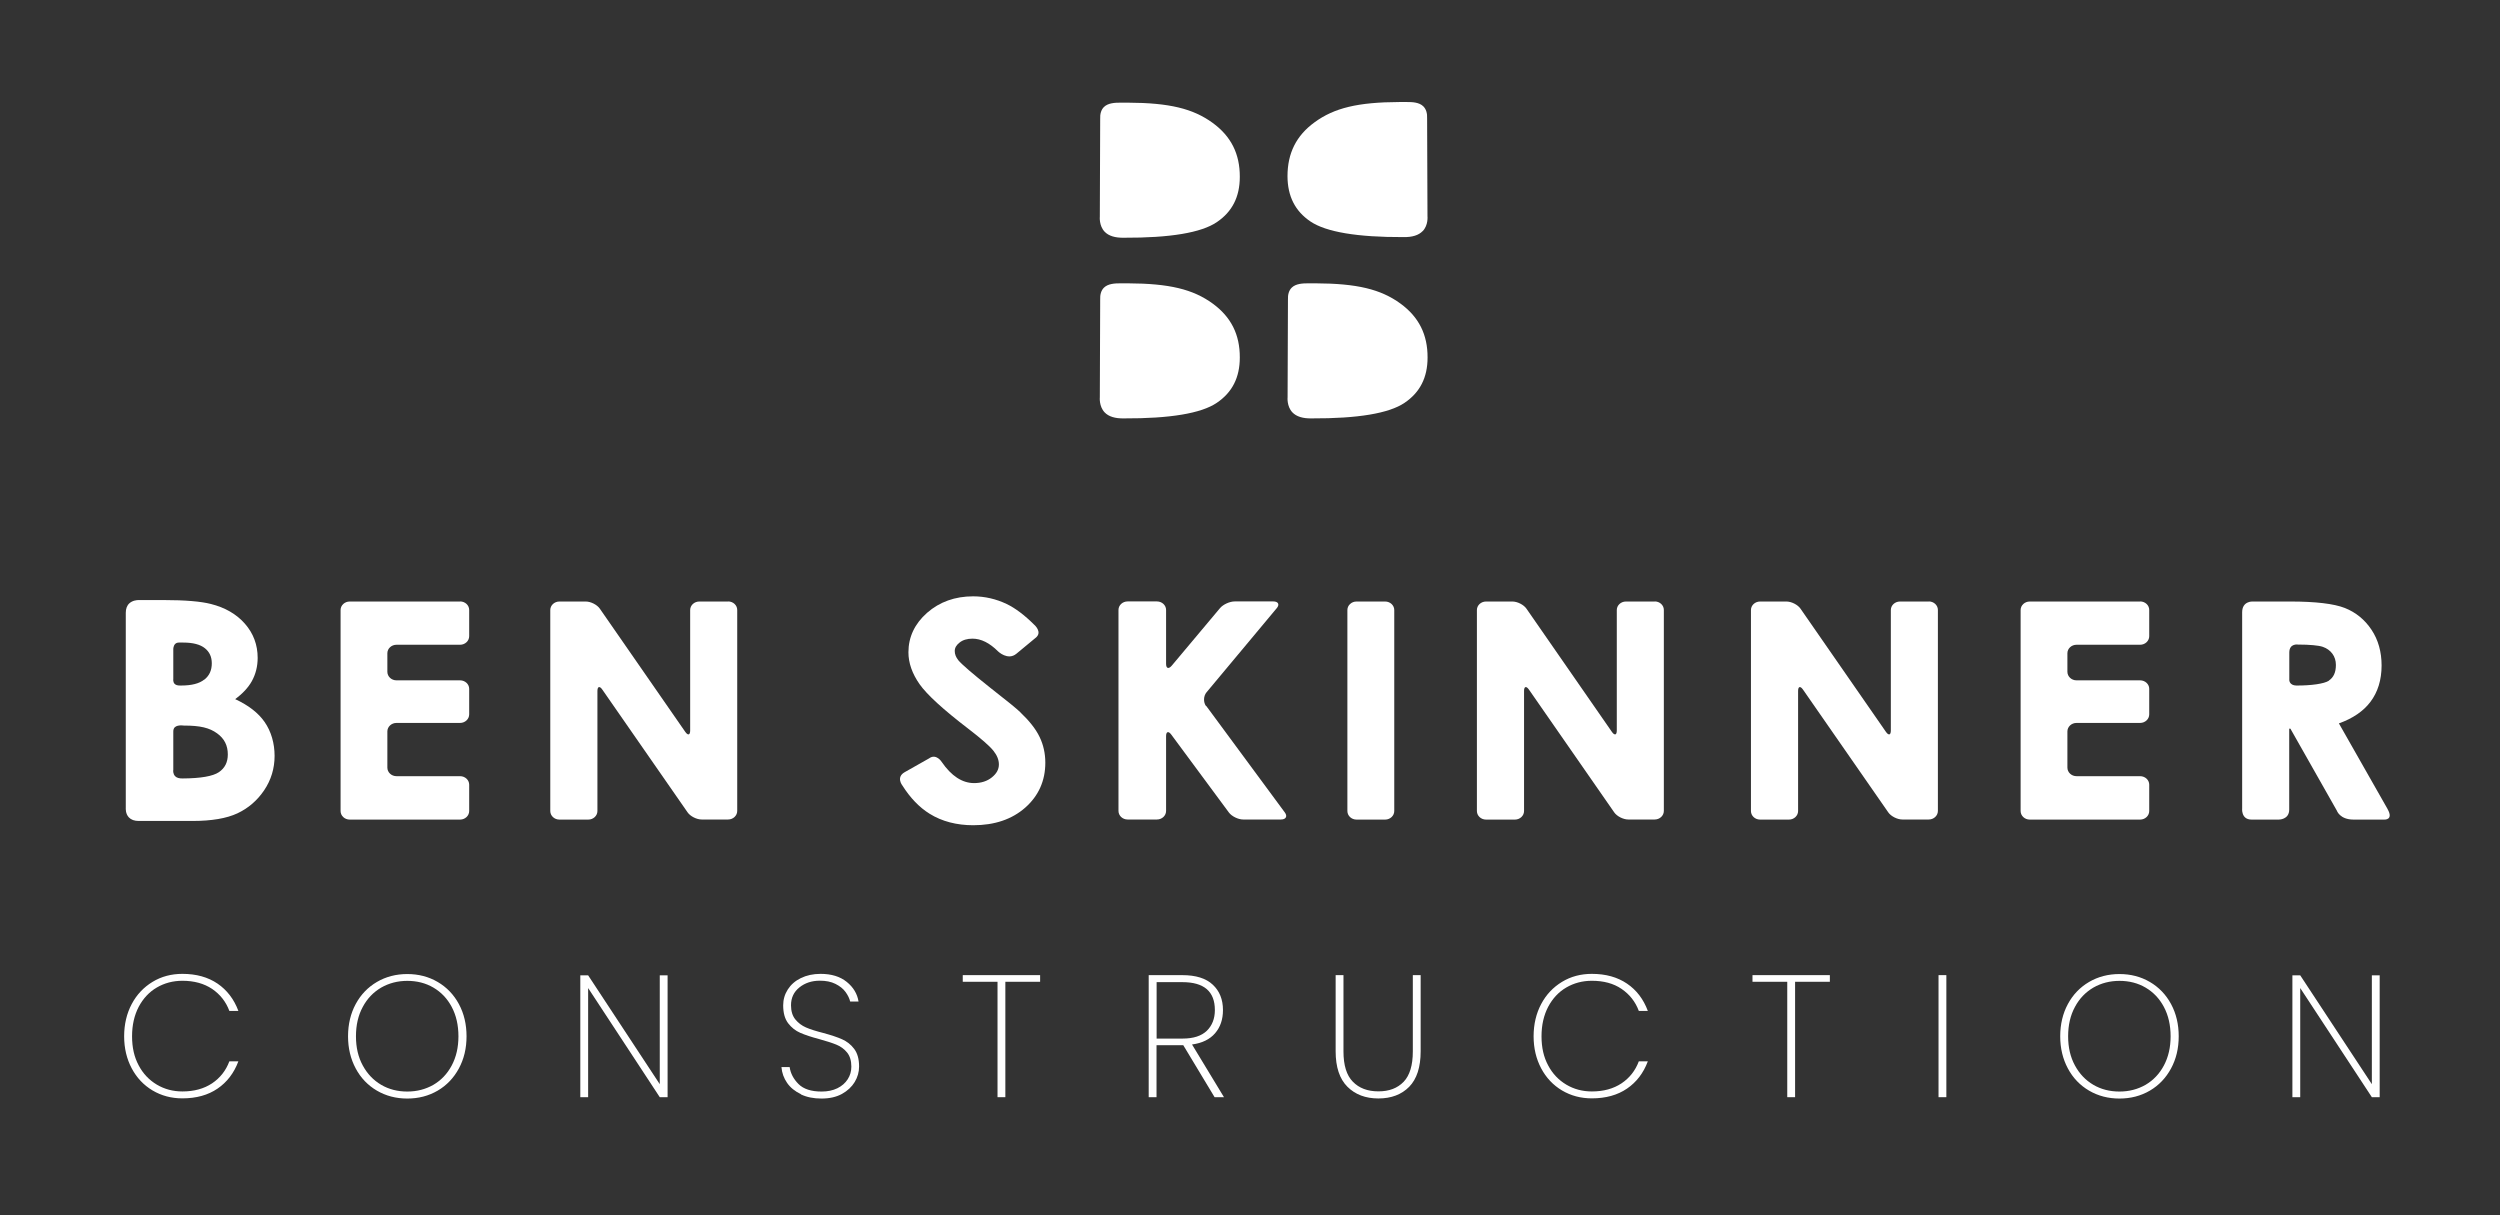 <?xml version="1.0" encoding="UTF-8"?>
<svg id="Layer_1" data-name="Layer 1" xmlns="http://www.w3.org/2000/svg" viewBox="0 0 274.68 133.53">
  <rect x="0" y="0" width="274.68" height="133.53" fill="#333333" stroke="none"/>
  <defs>
    <style>
      .cls-1 {
        fill: #fff;
      }
    </style>
  </defs>
  <g>
    <path class="cls-1" d="m141.47,43.67v-.02s.04-10.7.04-10.7c-.03-.59.11-1.05.42-1.35.45-.44,1.22-.47,1.78-.47.44,0,.86,0,.86,0,4.52.02,7.13.64,9.31,2.23,2.01,1.47,2.98,3.4,2.97,5.92,0,2.21-.84,3.84-2.53,4.98-1.71,1.16-5.14,1.73-10.2,1.71-.97.02-1.68-.2-2.12-.66-.63-.66-.53-1.65-.53-1.65Z"/>
    <path class="cls-1" d="m120.84,43.67v-.02s.04-10.7.04-10.7c-.03-.59.11-1.05.42-1.35.45-.44,1.22-.47,1.78-.47.44,0,.86,0,.86,0,4.52.02,7.13.64,9.31,2.23,2.01,1.47,2.98,3.4,2.97,5.92,0,2.21-.84,3.84-2.53,4.98-1.71,1.16-5.14,1.73-10.2,1.71-.97.02-1.68-.2-2.12-.66-.63-.66-.53-1.65-.53-1.65Z"/>
    <path class="cls-1" d="m120.84,23.82v-.02s.04-10.7.04-10.7c-.03-.59.11-1.05.42-1.35.45-.44,1.22-.47,1.78-.47.44,0,.86,0,.86,0,4.52.02,7.13.64,9.31,2.23,2.01,1.47,2.98,3.4,2.97,5.92,0,2.21-.84,3.84-2.53,4.98-1.71,1.16-5.14,1.73-10.2,1.71-.97.02-1.68-.2-2.12-.66-.63-.66-.53-1.65-.53-1.65Z"/>
    <path class="cls-1" d="m156.31,25.39c-.44.46-1.15.68-2.12.66-5.06.02-8.49-.56-10.2-1.71-1.69-1.14-2.52-2.77-2.53-4.98,0-2.52.96-4.46,2.97-5.92,2.17-1.59,4.78-2.21,9.31-2.23,0,0,.42,0,.86,0,.56,0,1.32.02,1.78.47.31.31.45.76.42,1.35l.04,10.7v.02s.11.99-.53,1.65Z"/>
  </g>
  <g>
    <path class="cls-1" d="m25.84,76.82c.83-.62,1.44-1.28,1.83-1.98.42-.76.64-1.62.64-2.56,0-1.43-.47-2.69-1.4-3.75-.92-1.05-2.18-1.78-3.74-2.17-1.09-.28-2.82-.43-5.16-.43h-2.68s-.05,0-.1,0c-.19,0-.67.04-1.02.36-.26.24-.39.6-.39,1.04v21.41c0,.09-.05.66.34,1.07.25.26.61.39,1.08.39h5.92c2.08,0,3.74-.28,4.93-.84,1.19-.56,2.18-1.41,2.94-2.54.76-1.13,1.14-2.4,1.14-3.77s-.37-2.68-1.1-3.73c-.69-.99-1.77-1.83-3.22-2.5Zm-3.39-2.16c-.54.44-1.39.66-2.52.66h-.02c-.05,0-.11,0-.15,0h0c-.26,0-.46-.06-.58-.19-.19-.2-.14-.52-.14-.52v-3.3s0-.37.22-.57c.1-.09.23-.14.4-.14.03,0,.05,0,.08,0h.39c1.07,0,1.87.21,2.38.62.51.41.76.95.76,1.66,0,.76-.26,1.34-.8,1.78Zm-3.41,9.97h0v-4.19c-.01-.23.04-.41.16-.53.18-.17.47-.21.69-.21.17,0,.3.02.3.02h.03c1.77,0,2.79.24,3.64.86.79.57,1.17,1.33,1.17,2.31,0,.86-.32,1.5-.98,1.95-.67.45-2.01.68-3.98.69-.38.01-.66-.07-.83-.25-.25-.26-.21-.64-.21-.65Z"/>
    <path class="cls-1" d="m50.55,66.09h-12.13c-.55,0-1,.42-1,.93v22.09c0,.52.45.94,1,.94h12.13c.55,0,1-.42,1-.94v-2.9c0-.51-.45-.93-1-.93h-6.99c-.55,0-1-.42-1-.94v-3.98c0-.51.45-.93,1-.93h6.99c.55,0,1-.42,1-.94v-2.81c0-.51-.45-.93-1-.93h-6.99c-.55,0-1-.42-1-.94v-2.04c0-.51.45-.93,1-.93h6.99c.55,0,1-.42,1-.94v-2.89c0-.51-.45-.93-1-.93Z"/>
    <path class="cls-1" d="m80.01,66.09h-3.18c-.55,0-1,.42-1,.93v13.24c0,.51-.24.58-.54.15l-9.39-13.54c-.3-.43-.99-.78-1.54-.78h-2.9c-.55,0-1,.42-1,.93v22.09c0,.52.45.94,1,.94h3.18c.55,0,1-.42,1-.94v-13.19c0-.51.25-.58.54-.15l9.37,13.49c.3.43.99.78,1.54.78h2.91c.55,0,1-.42,1-.94v-22.09c0-.51-.45-.93-1-.93Z"/>
    <path class="cls-1" d="m112.11,78.26c-.39-.38-1.48-1.27-3.34-2.72-1.94-1.54-3.11-2.55-3.48-3-.26-.33-.39-.66-.39-1.01s.17-.65.53-.93c.36-.29.84-.43,1.42-.43.94,0,1.88.47,2.81,1.4,0,0,1.07,1.04,2.01.26l2.09-1.73c.84-.63-.12-1.45-.12-1.45-1.07-1.07-2.1-1.84-3.04-2.29-1.16-.55-2.39-.84-3.68-.84-1.99,0-3.69.61-5.06,1.81-1.36,1.2-2.05,2.66-2.05,4.34,0,1.16.41,2.34,1.23,3.51.81,1.15,2.61,2.79,5.35,4.89,1.42,1.09,2.35,1.9,2.76,2.42.4.5.6,1,.6,1.5,0,.54-.25,1-.77,1.42-.52.42-1.18.63-1.95.63-1.31,0-2.5-.78-3.56-2.32,0,0-.6-.98-1.4-.39l-2.67,1.51c-.99.56-.25,1.47-.25,1.47.86,1.36,1.86,2.4,2.99,3.1,1.35.84,2.97,1.26,4.79,1.26,2.34,0,4.26-.65,5.72-1.94,1.46-1.29,2.2-2.95,2.2-4.93,0-1.01-.21-1.97-.63-2.83-.41-.86-1.12-1.76-2.1-2.69Z"/>
    <path class="cls-1" d="m132.51,77.58c-.31-.42-.29-1.1.05-1.51l7.72-9.25c.34-.4.17-.74-.38-.74h-4.24c-.55,0-1.27.33-1.61.73l-5.31,6.33c-.34.4-.62.31-.62-.2v-5.93c0-.51-.45-.93-1-.93h-3.23c-.55,0-1,.42-1,.93v22.09c0,.52.45.94,1,.94h3.23c.55,0,1-.42,1-.94v-8.22c0-.51.26-.59.57-.17l6.33,8.56c.31.42,1.02.77,1.57.77h4.15c.55,0,.74-.35.43-.77l-8.64-11.71Z"/>
    <path class="cls-1" d="m152.19,66.09h-3.15c-.55,0-1,.42-1,.93v22.09c0,.52.45.94,1,.94h3.15c.55,0,1-.42,1-.94v-22.09c0-.51-.45-.93-1-.93Z"/>
    <path class="cls-1" d="m181.82,66.09h-3.18c-.55,0-1,.42-1,.93v13.24c0,.51-.24.58-.54.15l-9.39-13.54c-.3-.43-.99-.78-1.54-.78h-2.9c-.55,0-1,.42-1,.93v22.09c0,.52.45.94,1,.94h3.18c.55,0,1-.42,1-.94v-13.19c0-.51.24-.58.54-.15l9.37,13.49c.3.43.99.78,1.54.78h2.91c.55,0,1-.42,1-.94v-22.09c0-.51-.45-.93-1-.93Z"/>
    <path class="cls-1" d="m211.93,66.09h-3.18c-.55,0-1,.42-1,.93v13.24c0,.51-.24.58-.54.15l-9.39-13.54c-.3-.43-.99-.78-1.54-.78h-2.9c-.55,0-1,.42-1,.93v22.09c0,.52.45.94,1,.94h3.18c.55,0,1-.42,1-.94v-13.19c0-.51.24-.58.54-.15l9.37,13.49c.3.43.99.78,1.54.78h2.91c.55,0,1-.42,1-.94v-22.09c0-.51-.45-.93-1-.93Z"/>
    <path class="cls-1" d="m235.14,66.09h-12.13c-.55,0-1,.42-1,.93v22.09c0,.52.45.94,1,.94h12.13c.55,0,1-.42,1-.94v-2.9c0-.51-.45-.93-1-.93h-6.99c-.55,0-1-.42-1-.94v-3.98c0-.51.45-.93,1-.93h6.99c.55,0,1-.42,1-.94v-2.81c0-.51-.45-.93-1-.93h-6.99c-.55,0-1-.42-1-.94v-2.04c0-.51.45-.93,1-.93h6.99c.55,0,1-.42,1-.94v-2.89c0-.51-.45-.93-1-.93Z"/>
    <path class="cls-1" d="m262.34,88.91l-5.36-9.43c1.52-.54,2.69-1.34,3.46-2.36.81-1.07,1.23-2.41,1.23-4,0-1.5-.37-2.82-1.11-3.93-.74-1.11-1.72-1.91-2.93-2.39-1.2-.47-3.22-.71-6.01-.71h-4.13s-1.14-.06-1.14,1.18v21.52s-.15,1.26,1.03,1.26h2.98s1.16.03,1.16-1.1v-8.89h.13l5.1,9s.32.99,1.83.99h3.4s1.03.06.35-1.15Zm-6.46-14.12c-.54.35-1.99.53-3.46.53-.99.03-.89-.7-.89-.7v-2.92c0-1.05.97-.88.97-.88,1.24,0,2.26.09,2.71.25.44.15.8.41,1.05.75.26.35.39.77.39,1.24,0,.82-.26,1.38-.78,1.72Z"/>
    <g>
      <path class="cls-1" d="m14.47,110.32c.55-1.04,1.32-1.85,2.29-2.44.97-.59,2.07-.88,3.28-.88,1.53,0,2.81.36,3.86,1.07,1.04.71,1.81,1.71,2.29,3h-.99c-.38-1.02-1.02-1.82-1.9-2.42-.89-.59-1.97-.89-3.26-.89-1.03,0-1.97.25-2.81.74-.84.49-1.5,1.2-1.99,2.12-.48.92-.73,2-.73,3.24s.24,2.29.73,3.2c.48.91,1.15,1.61,1.99,2.11.84.5,1.78.75,2.81.75,1.29,0,2.37-.3,3.26-.89.88-.59,1.52-1.4,1.9-2.42h.99c-.48,1.29-1.25,2.29-2.29,3-1.04.71-2.33,1.07-3.86,1.07-1.21,0-2.3-.29-3.28-.87-.97-.58-1.74-1.39-2.29-2.43-.55-1.04-.83-2.21-.83-3.52s.28-2.5.83-3.54Z"/>
      <path class="cls-1" d="m41.41,119.83c-.99-.58-1.77-1.39-2.33-2.44s-.84-2.22-.84-3.53.28-2.5.84-3.54,1.34-1.85,2.33-2.43,2.11-.87,3.34-.87,2.35.29,3.34.87,1.77,1.39,2.33,2.43c.56,1.04.84,2.22.84,3.54s-.28,2.49-.84,3.53c-.56,1.04-1.34,1.86-2.33,2.44s-2.11.87-3.34.87-2.35-.29-3.34-.87Zm6.21-.64c.85-.5,1.52-1.2,2.01-2.12.49-.92.74-1.99.74-3.21s-.25-2.31-.74-3.23c-.49-.92-1.16-1.62-2.01-2.12-.85-.5-1.81-.74-2.87-.74s-2.01.25-2.87.74c-.85.5-1.53,1.2-2.02,2.12-.5.92-.75,1.99-.75,3.23s.25,2.29.75,3.21c.5.92,1.17,1.62,2.02,2.12.85.5,1.81.74,2.87.74s2.01-.25,2.87-.74Z"/>
      <path class="cls-1" d="m73.35,120.55h-.86l-7.87-11.99v11.99h-.86v-13.39h.86l7.87,11.96v-11.96h.86v13.39Z"/>
      <path class="cls-1" d="m88,120.22c-.65-.31-1.16-.72-1.52-1.24-.36-.52-.57-1.1-.62-1.74h.9c.1.7.43,1.32.98,1.87.55.55,1.4.82,2.53.82.66,0,1.24-.12,1.73-.36s.87-.57,1.14-.99c.27-.42.4-.88.4-1.39,0-.65-.16-1.17-.47-1.55-.31-.38-.7-.67-1.17-.86-.46-.19-1.09-.39-1.88-.61-.87-.23-1.56-.46-2.09-.69-.53-.23-.97-.58-1.34-1.06-.36-.48-.54-1.13-.54-1.96,0-.64.17-1.22.51-1.75.34-.53.82-.95,1.44-1.25s1.34-.46,2.16-.46c1.18,0,2.14.29,2.87.88s1.16,1.31,1.3,2.16h-.92c-.08-.34-.25-.69-.51-1.05-.26-.36-.63-.65-1.11-.89s-1.05-.35-1.71-.35c-.89,0-1.64.25-2.25.74s-.92,1.14-.92,1.96c0,.65.16,1.17.48,1.56s.71.68,1.17.88,1.09.4,1.88.6c.88.24,1.58.47,2.09.7s.96.57,1.32,1.05c.36.48.54,1.12.54,1.94,0,.6-.16,1.17-.48,1.7s-.79.97-1.4,1.31c-.62.34-1.37.51-2.25.51s-1.62-.15-2.27-.46Z"/>
      <path class="cls-1" d="m114.28,107.14v.73h-3.82v12.68h-.86v-12.68h-3.82v-.73h8.5Z"/>
      <path class="cls-1" d="m133.45,120.55l-3.44-5.71h-2.94v5.71h-.86v-13.41h3.69c1.49,0,2.61.35,3.35,1.05.75.7,1.12,1.63,1.12,2.79,0,1.03-.29,1.88-.87,2.55-.58.67-1.42,1.08-2.53,1.23l3.51,5.79h-1.03Zm-6.38-6.44h2.87c1.18,0,2.07-.29,2.66-.86.58-.57.88-1.33.88-2.27,0-2.05-1.19-3.07-3.57-3.07h-2.83v6.21Z"/>
      <path class="cls-1" d="m147.61,107.14v8.38c0,1.52.34,2.63,1.03,3.33.69.71,1.62,1.06,2.81,1.06s2.09-.35,2.77-1.05c.67-.7,1.01-1.81,1.01-3.34v-8.38h.86v8.37c0,1.74-.42,3.04-1.26,3.9-.84.85-1.97,1.28-3.38,1.28s-2.55-.43-3.41-1.29c-.86-.86-1.29-2.16-1.29-3.89v-8.37h.86Z"/>
      <path class="cls-1" d="m169.33,110.32c.55-1.04,1.32-1.85,2.29-2.44.97-.59,2.07-.88,3.28-.88,1.53,0,2.81.36,3.86,1.07s1.81,1.71,2.29,3h-.99c-.38-1.02-1.02-1.82-1.9-2.42s-1.97-.89-3.26-.89c-1.03,0-1.97.25-2.81.74-.84.49-1.5,1.2-1.99,2.12-.48.92-.73,2-.73,3.24s.24,2.29.73,3.2c.48.91,1.15,1.61,1.99,2.11.84.5,1.78.75,2.81.75,1.29,0,2.37-.3,3.26-.89.88-.59,1.52-1.4,1.9-2.42h.99c-.48,1.29-1.25,2.29-2.29,3s-2.33,1.07-3.86,1.07c-1.21,0-2.3-.29-3.28-.87-.97-.58-1.74-1.39-2.29-2.43-.55-1.04-.83-2.21-.83-3.52s.28-2.5.83-3.54Z"/>
      <path class="cls-1" d="m201.05,107.14v.73h-3.82v12.68h-.86v-12.68h-3.82v-.73h8.5Z"/>
      <path class="cls-1" d="m213.85,107.14v13.41h-.86v-13.41h.86Z"/>
      <path class="cls-1" d="m229.53,119.83c-.99-.58-1.77-1.39-2.33-2.44s-.84-2.22-.84-3.53.28-2.5.84-3.54,1.34-1.85,2.33-2.43,2.11-.87,3.34-.87,2.35.29,3.34.87,1.77,1.39,2.33,2.43c.56,1.04.84,2.22.84,3.54s-.28,2.49-.84,3.53c-.56,1.04-1.34,1.86-2.33,2.44s-2.11.87-3.34.87-2.35-.29-3.34-.87Zm6.21-.64c.85-.5,1.52-1.2,2.01-2.12.49-.92.74-1.99.74-3.21s-.25-2.31-.74-3.23c-.49-.92-1.16-1.62-2.01-2.12-.85-.5-1.81-.74-2.87-.74s-2.01.25-2.87.74c-.85.5-1.53,1.2-2.02,2.12-.5.92-.75,1.99-.75,3.23s.25,2.29.75,3.21c.5.92,1.17,1.62,2.02,2.12.85.5,1.81.74,2.87.74s2.01-.25,2.87-.74Z"/>
      <path class="cls-1" d="m261.46,120.55h-.86l-7.87-11.99v11.99h-.86v-13.39h.86l7.87,11.96v-11.96h.86v13.39Z"/>
    </g>
  </g>
</svg>